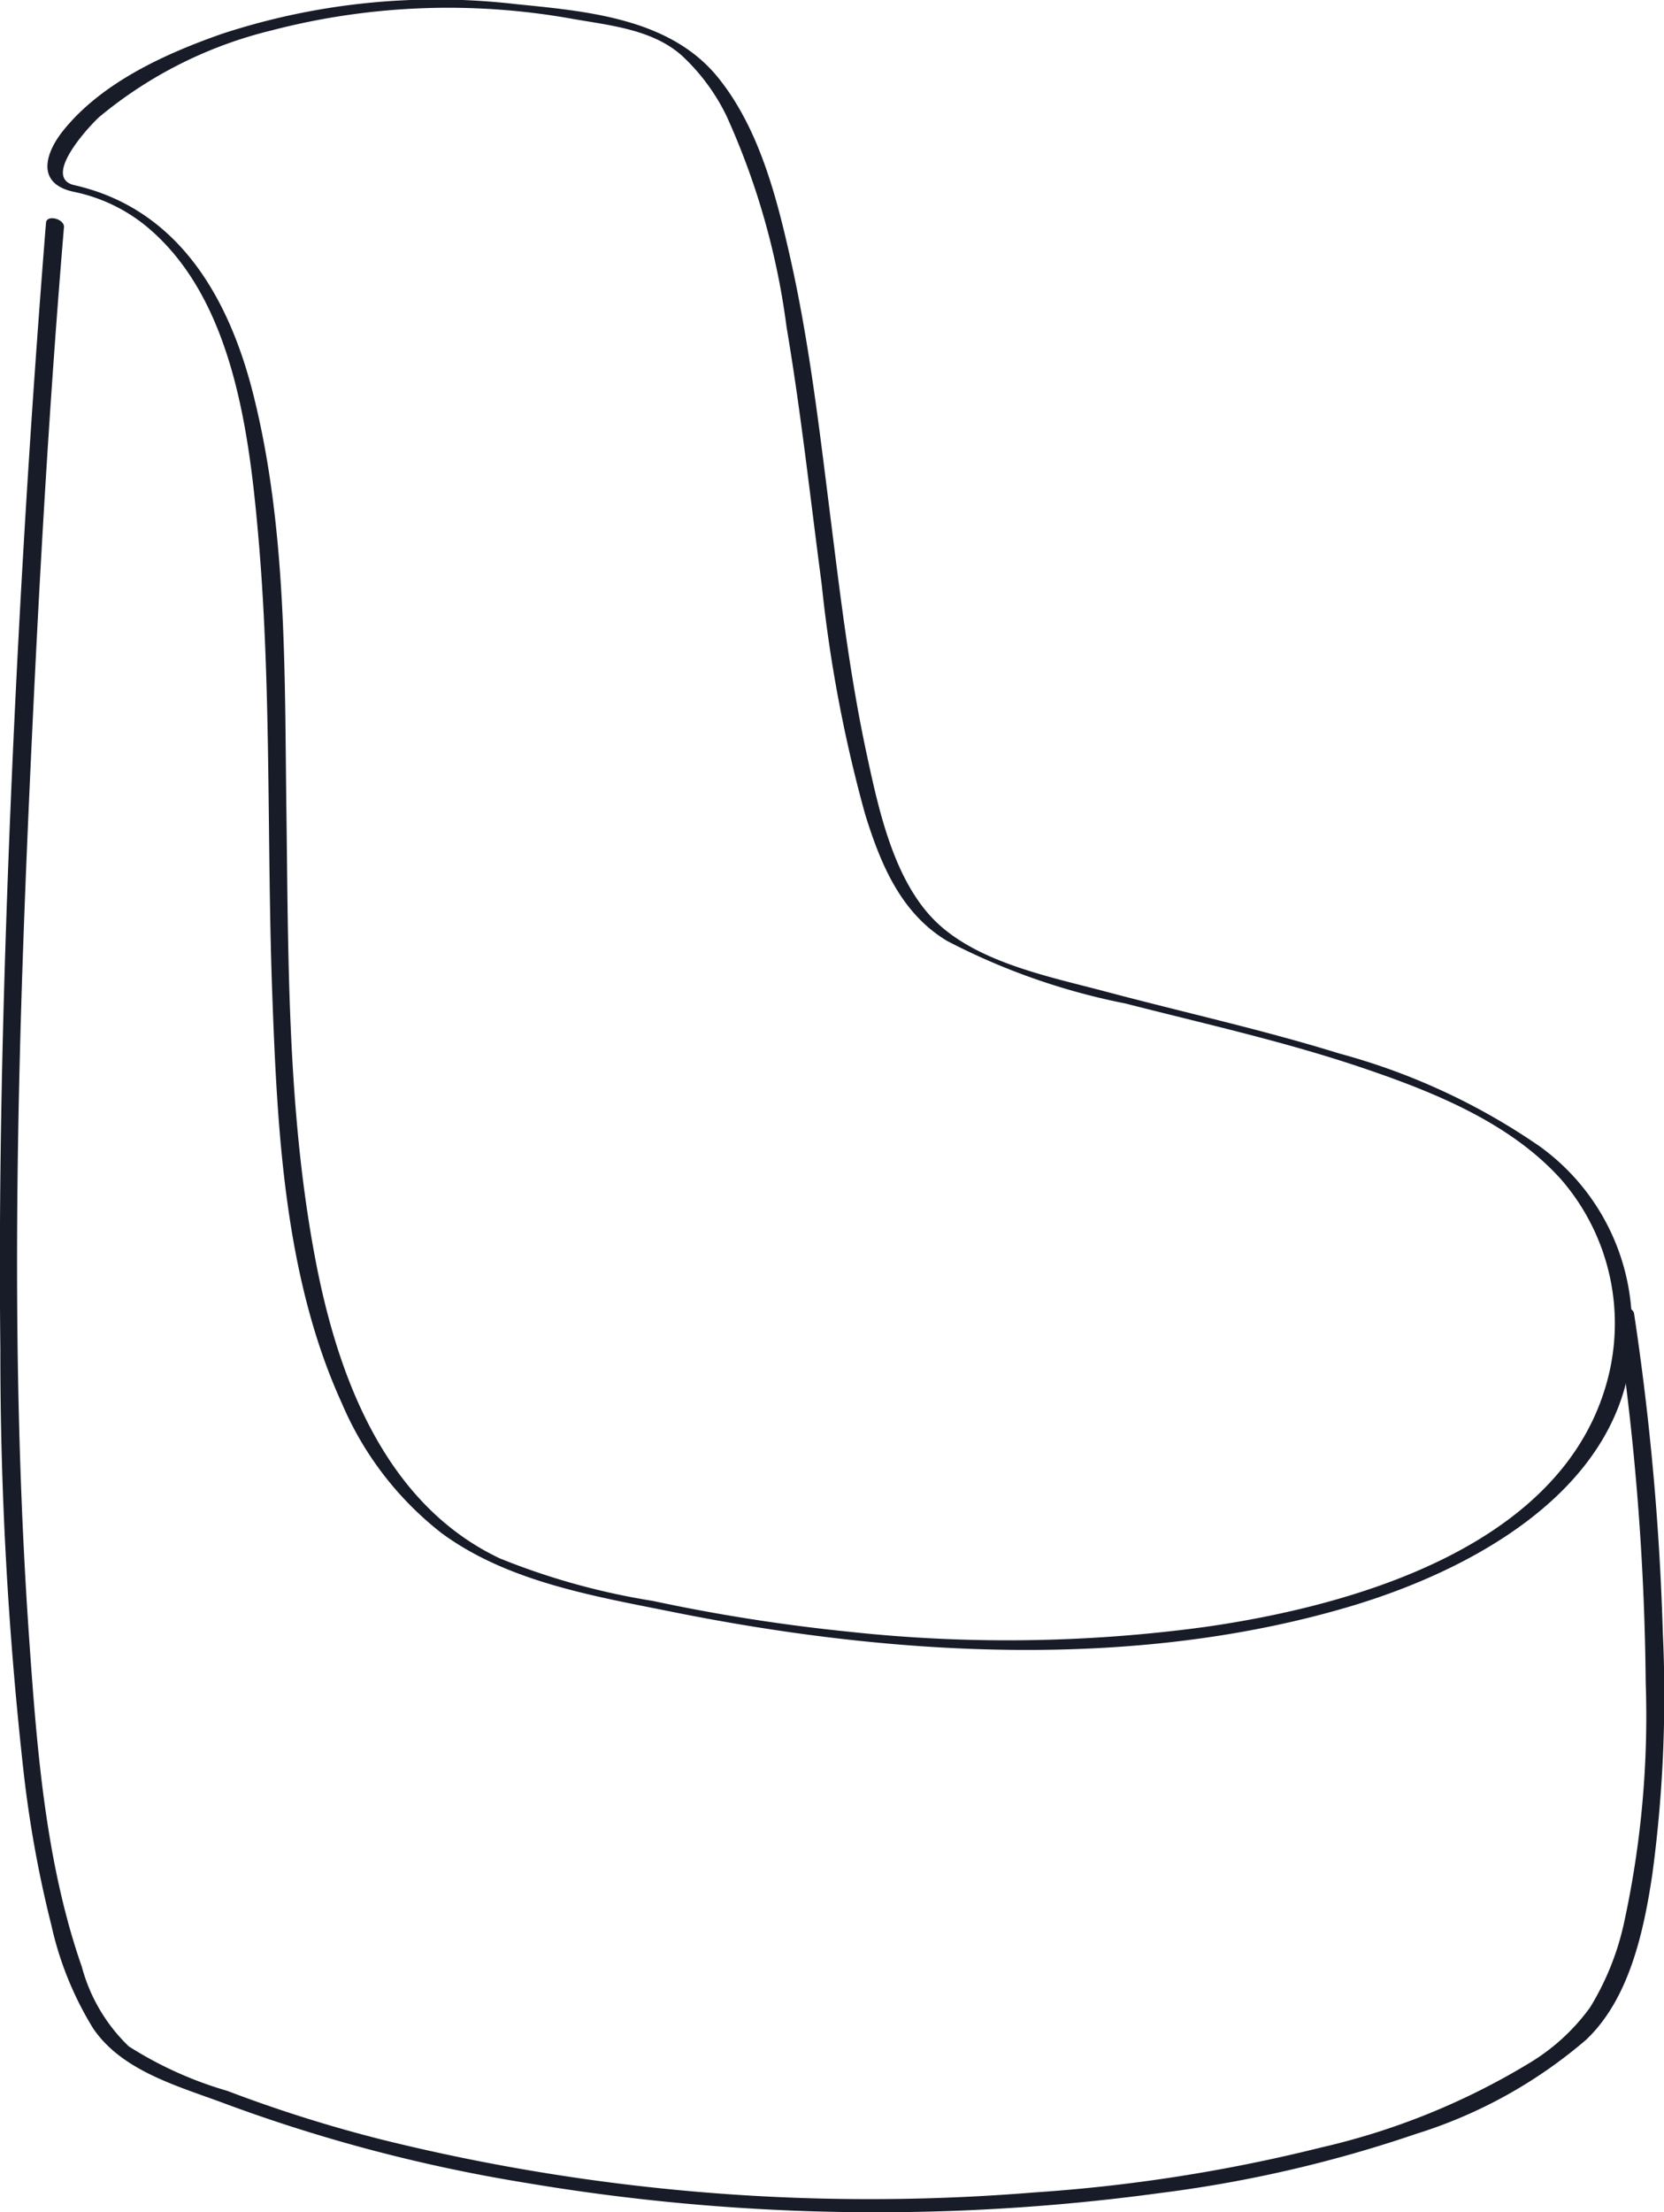<svg id="Сгруппировать_227" data-name="Сгруппировать 227" xmlns="http://www.w3.org/2000/svg" xmlns:xlink="http://www.w3.org/1999/xlink" width="74.091" height="98.464" viewBox="0 0 74.091 98.464">
  <defs>
    <clipPath id="clip-path">
      <path id="Контур_137" data-name="Контур 137" d="M0,10.3H74.091V-88.167H0Z" transform="translate(0 88.167)" fill="#181c28"/>
    </clipPath>
  </defs>
  <g id="Сгруппировать_226" data-name="Сгруппировать 226" clip-path="url(#clip-path)">
    <g id="Сгруппировать_224" data-name="Сгруппировать 224" transform="translate(2.112 0)">
      <path id="Контур_135" data-name="Контур 135" d="M.118.892C-1.508.518-1.12-.812-.292-1.839,1.427-3.97,4.252-5.252,6.77-6.131A30.624,30.624,0,0,1,19.863-7.45c3.161.316,6.848.627,8.982,3.257,1.824,2.248,2.607,5.291,3.228,8.057.826,3.675,1.271,7.432,1.74,11.166.46,3.661.889,7.337,1.668,10.946.527,2.441,1.2,5.579,3.06,7.4,1.887,1.84,5.093,2.463,7.541,3.115,3.479.927,7,1.7,10.438,2.765a28.955,28.955,0,0,1,8.92,4.133,9.885,9.885,0,0,1,4.076,7.261c.689,7.36-6.535,11.452-12.607,13.24-9.66,2.843-20.39,2.174-30.143.207-3.482-.7-7.3-1.34-10.229-3.5a14.533,14.533,0,0,1-4.44-5.787C9.553,49.234,9.23,42.722,9.007,36.7c-.249-6.725-.034-13.475-.6-20.187C8,11.79,7.313,5.653,3.379,2.423A7.437,7.437,0,0,0,.225.915C-.1.845-.466.464.088.583,4.76,1.594,7.048,5.53,8.15,9.885c1.514,5.99,1.4,12.386,1.483,18.521.088,6.713.039,13.532,1.317,20.15,1,5.174,3.115,10.768,8.183,13.169a31.225,31.225,0,0,0,6.806,1.892,80.529,80.529,0,0,0,8.76,1.375,65.374,65.374,0,0,0,15.82-.212c6.69-.952,16.155-3.64,17.99-11.21a9.778,9.778,0,0,0-2.152-8.749c-2.269-2.5-5.646-3.853-8.773-4.915-3.467-1.176-7.053-1.97-10.595-2.878a29.591,29.591,0,0,1-7.94-2.785C36.985,33,36.086,30.815,35.4,28.6a62.333,62.333,0,0,1-1.934-10.243c-.506-3.816-.92-7.646-1.564-11.443a32.96,32.96,0,0,0-2.668-9.379A9.051,9.051,0,0,0,27.26-5.143c-1.3-1.176-3.193-1.357-4.85-1.646a31.226,31.226,0,0,0-13.447.51,19.007,19.007,0,0,0-7.65,3.84C.913-2.087-1.3.263.194.607.668.715.586,1,.118.892" transform="translate(1.007 7.635)" fill="#181c28"/>
    </g>
    <g id="Сгруппировать_225" data-name="Сгруппировать 225" transform="translate(0 9.713)">
      <path id="Контур_136" data-name="Контур 136" d="M.3.043c-.625,7.466-1.06,14.95-1.413,22.433-.634,13.445-1.07,27-.131,40.439.338,4.837.729,9.929,2.34,14.541A7.649,7.649,0,0,0,3.187,81a16.938,16.938,0,0,0,4.387,1.981,62.144,62.144,0,0,0,6.845,2.16A90.347,90.347,0,0,0,43.525,87.5,72.5,72.5,0,0,0,56.28,85.5a31.359,31.359,0,0,0,9.249-3.745,9.15,9.15,0,0,0,2.723-2.488,12.121,12.121,0,0,0,1.531-3.851,43.22,43.22,0,0,0,.946-10.632,116.176,116.176,0,0,0-1.294-16.255c-.009-.066-.019-.132-.029-.2-.063-.408.75-.3.806.058A118.534,118.534,0,0,1,71.492,62.6a59.542,59.542,0,0,1-.47,10.76c-.379,2.517-1.019,5.533-2.955,7.354a21.315,21.315,0,0,1-7.545,4.176,57.546,57.546,0,0,1-11.376,2.633A93.691,93.691,0,0,1,20.9,87.081a71.5,71.5,0,0,1-13.423-3.53C5.421,82.779,2.9,82.116,1.6,80.2a14.9,14.9,0,0,1-1.857-4.58,51.684,51.684,0,0,1-1.254-6.969,167.978,167.978,0,0,1-1.02-18.676c-.077-6.953.071-13.907.325-20.856Q-1.684,14.912-.57.729c.023-.3.047-.6.073-.9.03-.367.828-.174.8.213" transform="translate(2.547 0.367)" fill="#181c28"/>
    </g>
  </g>
</svg>
